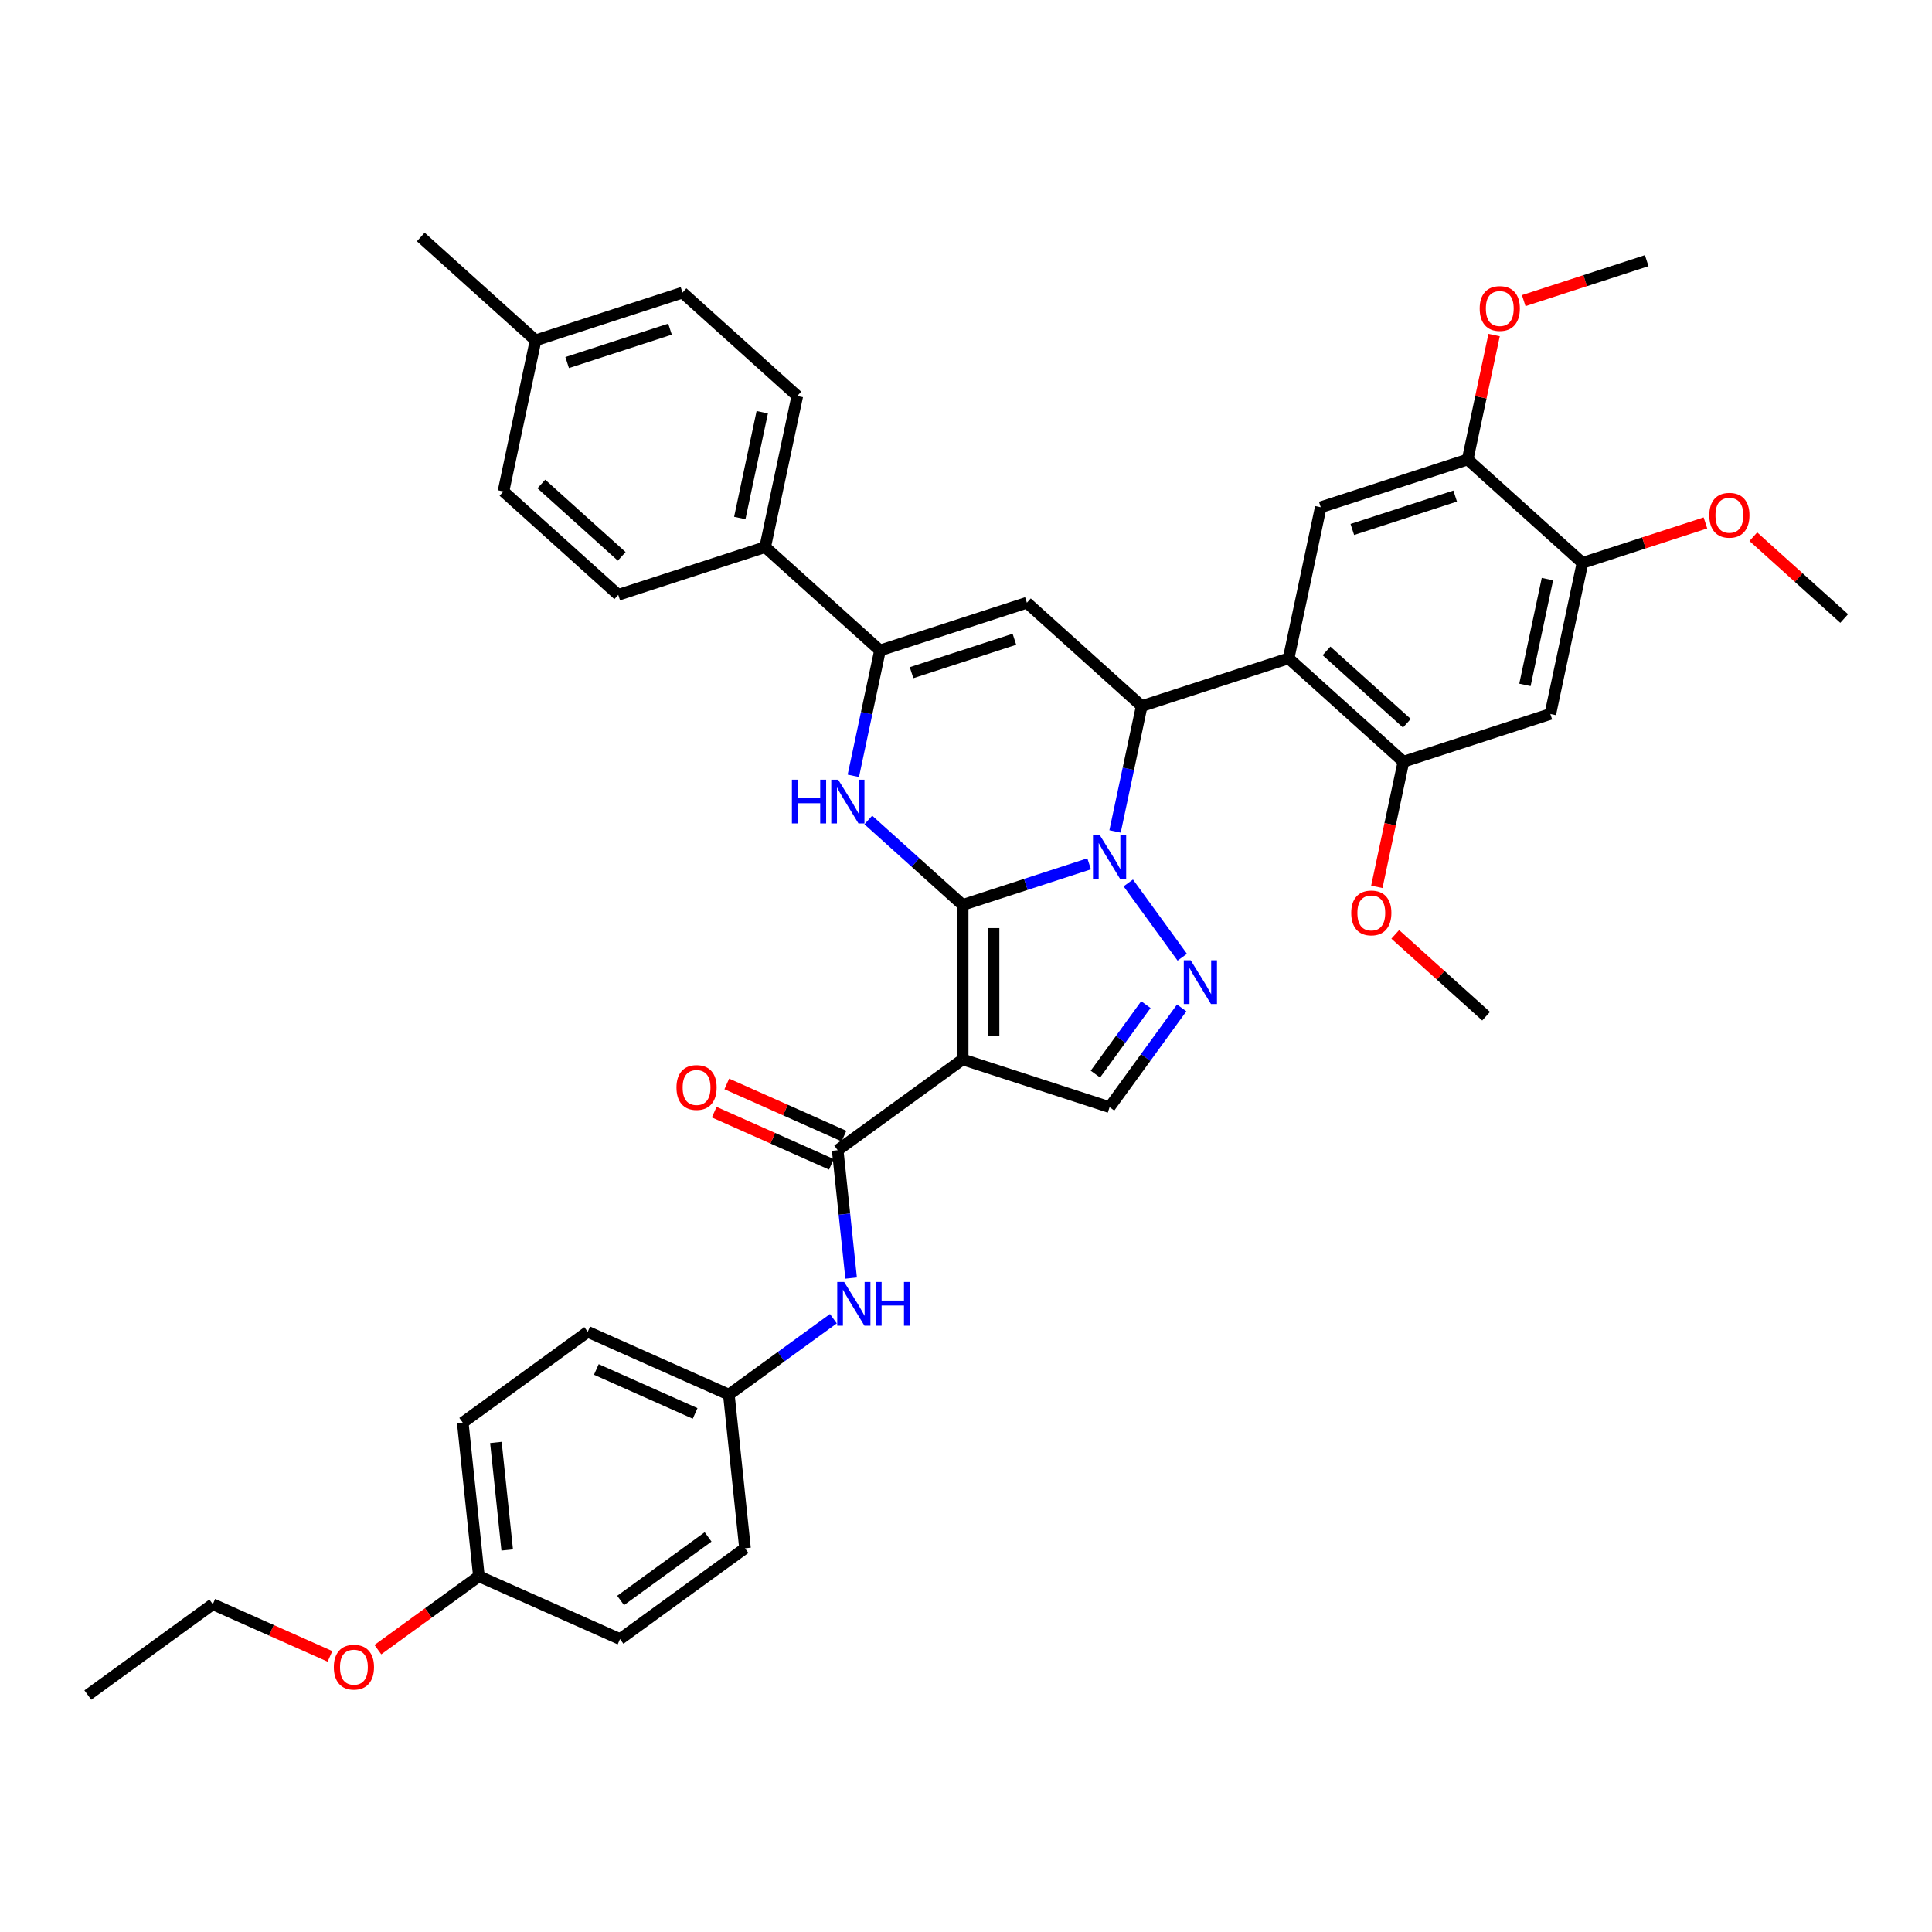<?xml version='1.0' encoding='iso-8859-1'?>
<svg version='1.1' baseProfile='full'
              xmlns='http://www.w3.org/2000/svg'
                      xmlns:rdkit='http://www.rdkit.org/xml'
                      xmlns:xlink='http://www.w3.org/1999/xlink'
                  xml:space='preserve'
width='1000px' height='1000px' viewBox='0 0 1000 1000'>
<!-- END OF HEADER -->
<rect style='opacity:1.0;fill:#FFFFFF;stroke:none' width='1000' height='1000' x='0' y='0'> </rect>
<path class='bond-0' d='M 498.272,468.388 L 531.002,457.754' style='fill:none;fill-rule:evenodd;stroke:#000000;stroke-width:6px;stroke-linecap:butt;stroke-linejoin:miter;stroke-opacity:1' />
<path class='bond-0' d='M 531.002,457.754 L 563.731,447.119' style='fill:none;fill-rule:evenodd;stroke:#0000FF;stroke-width:6px;stroke-linecap:butt;stroke-linejoin:miter;stroke-opacity:1' />
<path class='bond-1' d='M 498.272,468.388 L 498.272,548.347' style='fill:none;fill-rule:evenodd;stroke:#000000;stroke-width:6px;stroke-linecap:butt;stroke-linejoin:miter;stroke-opacity:1' />
<path class='bond-1' d='M 514.264,480.382 L 514.264,536.354' style='fill:none;fill-rule:evenodd;stroke:#000000;stroke-width:6px;stroke-linecap:butt;stroke-linejoin:miter;stroke-opacity:1' />
<path class='bond-3' d='M 498.272,468.388 L 473.855,446.403' style='fill:none;fill-rule:evenodd;stroke:#000000;stroke-width:6px;stroke-linecap:butt;stroke-linejoin:miter;stroke-opacity:1' />
<path class='bond-3' d='M 473.855,446.403 L 449.438,424.418' style='fill:none;fill-rule:evenodd;stroke:#0000FF;stroke-width:6px;stroke-linecap:butt;stroke-linejoin:miter;stroke-opacity:1' />
<path class='bond-2' d='M 577.149,430.358 L 584.046,397.913' style='fill:none;fill-rule:evenodd;stroke:#0000FF;stroke-width:6px;stroke-linecap:butt;stroke-linejoin:miter;stroke-opacity:1' />
<path class='bond-2' d='M 584.046,397.913 L 590.942,365.468' style='fill:none;fill-rule:evenodd;stroke:#000000;stroke-width:6px;stroke-linecap:butt;stroke-linejoin:miter;stroke-opacity:1' />
<path class='bond-4' d='M 583.996,457.001 L 611.937,495.458' style='fill:none;fill-rule:evenodd;stroke:#0000FF;stroke-width:6px;stroke-linecap:butt;stroke-linejoin:miter;stroke-opacity:1' />
<path class='bond-8' d='M 498.272,548.347 L 433.584,595.346' style='fill:none;fill-rule:evenodd;stroke:#000000;stroke-width:6px;stroke-linecap:butt;stroke-linejoin:miter;stroke-opacity:1' />
<path class='bond-9' d='M 498.272,548.347 L 574.318,573.056' style='fill:none;fill-rule:evenodd;stroke:#000000;stroke-width:6px;stroke-linecap:butt;stroke-linejoin:miter;stroke-opacity:1' />
<path class='bond-7' d='M 590.942,365.468 L 666.988,340.759' style='fill:none;fill-rule:evenodd;stroke:#000000;stroke-width:6px;stroke-linecap:butt;stroke-linejoin:miter;stroke-opacity:1' />
<path class='bond-40' d='M 590.942,365.468 L 531.521,311.965' style='fill:none;fill-rule:evenodd;stroke:#000000;stroke-width:6px;stroke-linecap:butt;stroke-linejoin:miter;stroke-opacity:1' />
<path class='bond-6' d='M 441.682,401.564 L 448.579,369.119' style='fill:none;fill-rule:evenodd;stroke:#0000FF;stroke-width:6px;stroke-linecap:butt;stroke-linejoin:miter;stroke-opacity:1' />
<path class='bond-6' d='M 448.579,369.119 L 455.475,336.674' style='fill:none;fill-rule:evenodd;stroke:#000000;stroke-width:6px;stroke-linecap:butt;stroke-linejoin:miter;stroke-opacity:1' />
<path class='bond-39' d='M 611.638,521.689 L 592.978,547.373' style='fill:none;fill-rule:evenodd;stroke:#0000FF;stroke-width:6px;stroke-linecap:butt;stroke-linejoin:miter;stroke-opacity:1' />
<path class='bond-39' d='M 592.978,547.373 L 574.318,573.056' style='fill:none;fill-rule:evenodd;stroke:#000000;stroke-width:6px;stroke-linecap:butt;stroke-linejoin:miter;stroke-opacity:1' />
<path class='bond-39' d='M 593.102,519.994 L 580.04,537.973' style='fill:none;fill-rule:evenodd;stroke:#0000FF;stroke-width:6px;stroke-linecap:butt;stroke-linejoin:miter;stroke-opacity:1' />
<path class='bond-39' d='M 580.04,537.973 L 566.978,555.951' style='fill:none;fill-rule:evenodd;stroke:#000000;stroke-width:6px;stroke-linecap:butt;stroke-linejoin:miter;stroke-opacity:1' />
<path class='bond-5' d='M 531.521,311.965 L 455.475,336.674' style='fill:none;fill-rule:evenodd;stroke:#000000;stroke-width:6px;stroke-linecap:butt;stroke-linejoin:miter;stroke-opacity:1' />
<path class='bond-5' d='M 525.056,330.88 L 471.824,348.176' style='fill:none;fill-rule:evenodd;stroke:#000000;stroke-width:6px;stroke-linecap:butt;stroke-linejoin:miter;stroke-opacity:1' />
<path class='bond-16' d='M 455.475,336.674 L 396.054,283.171' style='fill:none;fill-rule:evenodd;stroke:#000000;stroke-width:6px;stroke-linecap:butt;stroke-linejoin:miter;stroke-opacity:1' />
<path class='bond-10' d='M 666.988,340.759 L 726.409,394.262' style='fill:none;fill-rule:evenodd;stroke:#000000;stroke-width:6px;stroke-linecap:butt;stroke-linejoin:miter;stroke-opacity:1' />
<path class='bond-10' d='M 686.601,336.9 L 728.196,374.353' style='fill:none;fill-rule:evenodd;stroke:#000000;stroke-width:6px;stroke-linecap:butt;stroke-linejoin:miter;stroke-opacity:1' />
<path class='bond-11' d='M 666.988,340.759 L 683.612,262.547' style='fill:none;fill-rule:evenodd;stroke:#000000;stroke-width:6px;stroke-linecap:butt;stroke-linejoin:miter;stroke-opacity:1' />
<path class='bond-13' d='M 433.584,595.346 L 437.063,628.446' style='fill:none;fill-rule:evenodd;stroke:#000000;stroke-width:6px;stroke-linecap:butt;stroke-linejoin:miter;stroke-opacity:1' />
<path class='bond-13' d='M 437.063,628.446 L 440.542,661.546' style='fill:none;fill-rule:evenodd;stroke:#0000FF;stroke-width:6px;stroke-linecap:butt;stroke-linejoin:miter;stroke-opacity:1' />
<path class='bond-17' d='M 436.836,588.042 L 406.51,574.539' style='fill:none;fill-rule:evenodd;stroke:#000000;stroke-width:6px;stroke-linecap:butt;stroke-linejoin:miter;stroke-opacity:1' />
<path class='bond-17' d='M 406.51,574.539 L 376.184,561.037' style='fill:none;fill-rule:evenodd;stroke:#FF0000;stroke-width:6px;stroke-linecap:butt;stroke-linejoin:miter;stroke-opacity:1' />
<path class='bond-17' d='M 430.332,602.651 L 400.005,589.149' style='fill:none;fill-rule:evenodd;stroke:#000000;stroke-width:6px;stroke-linecap:butt;stroke-linejoin:miter;stroke-opacity:1' />
<path class='bond-17' d='M 400.005,589.149 L 369.679,575.646' style='fill:none;fill-rule:evenodd;stroke:#FF0000;stroke-width:6px;stroke-linecap:butt;stroke-linejoin:miter;stroke-opacity:1' />
<path class='bond-12' d='M 726.409,394.262 L 802.454,369.554' style='fill:none;fill-rule:evenodd;stroke:#000000;stroke-width:6px;stroke-linecap:butt;stroke-linejoin:miter;stroke-opacity:1' />
<path class='bond-21' d='M 726.409,394.262 L 719.526,426.644' style='fill:none;fill-rule:evenodd;stroke:#000000;stroke-width:6px;stroke-linecap:butt;stroke-linejoin:miter;stroke-opacity:1' />
<path class='bond-21' d='M 719.526,426.644 L 712.643,459.025' style='fill:none;fill-rule:evenodd;stroke:#FF0000;stroke-width:6px;stroke-linecap:butt;stroke-linejoin:miter;stroke-opacity:1' />
<path class='bond-14' d='M 683.612,262.547 L 759.658,237.839' style='fill:none;fill-rule:evenodd;stroke:#000000;stroke-width:6px;stroke-linecap:butt;stroke-linejoin:miter;stroke-opacity:1' />
<path class='bond-14' d='M 699.961,274.05 L 753.193,256.754' style='fill:none;fill-rule:evenodd;stroke:#000000;stroke-width:6px;stroke-linecap:butt;stroke-linejoin:miter;stroke-opacity:1' />
<path class='bond-43' d='M 802.454,369.554 L 819.079,291.342' style='fill:none;fill-rule:evenodd;stroke:#000000;stroke-width:6px;stroke-linecap:butt;stroke-linejoin:miter;stroke-opacity:1' />
<path class='bond-43' d='M 789.306,354.497 L 800.943,299.749' style='fill:none;fill-rule:evenodd;stroke:#000000;stroke-width:6px;stroke-linecap:butt;stroke-linejoin:miter;stroke-opacity:1' />
<path class='bond-20' d='M 431.355,682.559 L 404.304,702.212' style='fill:none;fill-rule:evenodd;stroke:#0000FF;stroke-width:6px;stroke-linecap:butt;stroke-linejoin:miter;stroke-opacity:1' />
<path class='bond-20' d='M 404.304,702.212 L 377.254,721.866' style='fill:none;fill-rule:evenodd;stroke:#000000;stroke-width:6px;stroke-linecap:butt;stroke-linejoin:miter;stroke-opacity:1' />
<path class='bond-15' d='M 759.658,237.839 L 819.079,291.342' style='fill:none;fill-rule:evenodd;stroke:#000000;stroke-width:6px;stroke-linecap:butt;stroke-linejoin:miter;stroke-opacity:1' />
<path class='bond-23' d='M 759.658,237.839 L 766.503,205.633' style='fill:none;fill-rule:evenodd;stroke:#000000;stroke-width:6px;stroke-linecap:butt;stroke-linejoin:miter;stroke-opacity:1' />
<path class='bond-23' d='M 766.503,205.633 L 773.349,173.428' style='fill:none;fill-rule:evenodd;stroke:#FF0000;stroke-width:6px;stroke-linecap:butt;stroke-linejoin:miter;stroke-opacity:1' />
<path class='bond-24' d='M 819.079,291.342 L 850.905,281.001' style='fill:none;fill-rule:evenodd;stroke:#000000;stroke-width:6px;stroke-linecap:butt;stroke-linejoin:miter;stroke-opacity:1' />
<path class='bond-24' d='M 850.905,281.001 L 882.731,270.66' style='fill:none;fill-rule:evenodd;stroke:#FF0000;stroke-width:6px;stroke-linecap:butt;stroke-linejoin:miter;stroke-opacity:1' />
<path class='bond-18' d='M 396.054,283.171 L 412.679,204.959' style='fill:none;fill-rule:evenodd;stroke:#000000;stroke-width:6px;stroke-linecap:butt;stroke-linejoin:miter;stroke-opacity:1' />
<path class='bond-18' d='M 382.906,268.114 L 394.543,213.366' style='fill:none;fill-rule:evenodd;stroke:#000000;stroke-width:6px;stroke-linecap:butt;stroke-linejoin:miter;stroke-opacity:1' />
<path class='bond-19' d='M 396.054,283.171 L 320.009,307.879' style='fill:none;fill-rule:evenodd;stroke:#000000;stroke-width:6px;stroke-linecap:butt;stroke-linejoin:miter;stroke-opacity:1' />
<path class='bond-26' d='M 412.679,204.959 L 353.257,151.456' style='fill:none;fill-rule:evenodd;stroke:#000000;stroke-width:6px;stroke-linecap:butt;stroke-linejoin:miter;stroke-opacity:1' />
<path class='bond-25' d='M 320.009,307.879 L 260.588,254.376' style='fill:none;fill-rule:evenodd;stroke:#000000;stroke-width:6px;stroke-linecap:butt;stroke-linejoin:miter;stroke-opacity:1' />
<path class='bond-25' d='M 321.796,287.97 L 280.201,250.517' style='fill:none;fill-rule:evenodd;stroke:#000000;stroke-width:6px;stroke-linecap:butt;stroke-linejoin:miter;stroke-opacity:1' />
<path class='bond-28' d='M 377.254,721.866 L 385.612,801.387' style='fill:none;fill-rule:evenodd;stroke:#000000;stroke-width:6px;stroke-linecap:butt;stroke-linejoin:miter;stroke-opacity:1' />
<path class='bond-29' d='M 377.254,721.866 L 304.207,689.344' style='fill:none;fill-rule:evenodd;stroke:#000000;stroke-width:6px;stroke-linecap:butt;stroke-linejoin:miter;stroke-opacity:1' />
<path class='bond-29' d='M 359.792,731.597 L 308.66,708.831' style='fill:none;fill-rule:evenodd;stroke:#000000;stroke-width:6px;stroke-linecap:butt;stroke-linejoin:miter;stroke-opacity:1' />
<path class='bond-35' d='M 722.178,483.633 L 745.692,504.805' style='fill:none;fill-rule:evenodd;stroke:#FF0000;stroke-width:6px;stroke-linecap:butt;stroke-linejoin:miter;stroke-opacity:1' />
<path class='bond-35' d='M 745.692,504.805 L 769.205,525.977' style='fill:none;fill-rule:evenodd;stroke:#000000;stroke-width:6px;stroke-linecap:butt;stroke-linejoin:miter;stroke-opacity:1' />
<path class='bond-22' d='M 247.877,815.863 L 239.519,736.342' style='fill:none;fill-rule:evenodd;stroke:#000000;stroke-width:6px;stroke-linecap:butt;stroke-linejoin:miter;stroke-opacity:1' />
<path class='bond-22' d='M 262.528,802.264 L 256.677,746.599' style='fill:none;fill-rule:evenodd;stroke:#000000;stroke-width:6px;stroke-linecap:butt;stroke-linejoin:miter;stroke-opacity:1' />
<path class='bond-32' d='M 247.877,815.863 L 221.73,834.86' style='fill:none;fill-rule:evenodd;stroke:#000000;stroke-width:6px;stroke-linecap:butt;stroke-linejoin:miter;stroke-opacity:1' />
<path class='bond-32' d='M 221.73,834.86 L 195.583,853.858' style='fill:none;fill-rule:evenodd;stroke:#FF0000;stroke-width:6px;stroke-linecap:butt;stroke-linejoin:miter;stroke-opacity:1' />
<path class='bond-42' d='M 247.877,815.863 L 320.923,848.386' style='fill:none;fill-rule:evenodd;stroke:#000000;stroke-width:6px;stroke-linecap:butt;stroke-linejoin:miter;stroke-opacity:1' />
<path class='bond-37' d='M 788.676,155.6 L 820.502,145.259' style='fill:none;fill-rule:evenodd;stroke:#FF0000;stroke-width:6px;stroke-linecap:butt;stroke-linejoin:miter;stroke-opacity:1' />
<path class='bond-37' d='M 820.502,145.259 L 852.328,134.918' style='fill:none;fill-rule:evenodd;stroke:#000000;stroke-width:6px;stroke-linecap:butt;stroke-linejoin:miter;stroke-opacity:1' />
<path class='bond-36' d='M 907.518,277.792 L 931.032,298.964' style='fill:none;fill-rule:evenodd;stroke:#FF0000;stroke-width:6px;stroke-linecap:butt;stroke-linejoin:miter;stroke-opacity:1' />
<path class='bond-36' d='M 931.032,298.964 L 954.545,320.136' style='fill:none;fill-rule:evenodd;stroke:#000000;stroke-width:6px;stroke-linecap:butt;stroke-linejoin:miter;stroke-opacity:1' />
<path class='bond-27' d='M 260.588,254.376 L 277.212,176.164' style='fill:none;fill-rule:evenodd;stroke:#000000;stroke-width:6px;stroke-linecap:butt;stroke-linejoin:miter;stroke-opacity:1' />
<path class='bond-41' d='M 353.257,151.456 L 277.212,176.164' style='fill:none;fill-rule:evenodd;stroke:#000000;stroke-width:6px;stroke-linecap:butt;stroke-linejoin:miter;stroke-opacity:1' />
<path class='bond-41' d='M 346.792,170.371 L 293.56,187.667' style='fill:none;fill-rule:evenodd;stroke:#000000;stroke-width:6px;stroke-linecap:butt;stroke-linejoin:miter;stroke-opacity:1' />
<path class='bond-34' d='M 277.212,176.164 L 217.791,122.661' style='fill:none;fill-rule:evenodd;stroke:#000000;stroke-width:6px;stroke-linecap:butt;stroke-linejoin:miter;stroke-opacity:1' />
<path class='bond-31' d='M 385.612,801.387 L 320.923,848.386' style='fill:none;fill-rule:evenodd;stroke:#000000;stroke-width:6px;stroke-linecap:butt;stroke-linejoin:miter;stroke-opacity:1' />
<path class='bond-31' d='M 366.509,795.499 L 321.227,828.398' style='fill:none;fill-rule:evenodd;stroke:#000000;stroke-width:6px;stroke-linecap:butt;stroke-linejoin:miter;stroke-opacity:1' />
<path class='bond-30' d='M 304.207,689.344 L 239.519,736.342' style='fill:none;fill-rule:evenodd;stroke:#000000;stroke-width:6px;stroke-linecap:butt;stroke-linejoin:miter;stroke-opacity:1' />
<path class='bond-33' d='M 170.795,857.344 L 140.469,843.842' style='fill:none;fill-rule:evenodd;stroke:#FF0000;stroke-width:6px;stroke-linecap:butt;stroke-linejoin:miter;stroke-opacity:1' />
<path class='bond-33' d='M 140.469,843.842 L 110.143,830.34' style='fill:none;fill-rule:evenodd;stroke:#000000;stroke-width:6px;stroke-linecap:butt;stroke-linejoin:miter;stroke-opacity:1' />
<path class='bond-38' d='M 110.143,830.34 L 45.455,877.339' style='fill:none;fill-rule:evenodd;stroke:#000000;stroke-width:6px;stroke-linecap:butt;stroke-linejoin:miter;stroke-opacity:1' />
<path  class='atom-1' d='M 569.312 432.357
L 576.732 444.351
Q 577.468 445.535, 578.651 447.678
Q 579.835 449.821, 579.899 449.948
L 579.899 432.357
L 582.905 432.357
L 582.905 455.002
L 579.803 455.002
L 571.839 441.889
Q 570.911 440.353, 569.92 438.594
Q 568.96 436.835, 568.673 436.291
L 568.673 455.002
L 565.73 455.002
L 565.73 432.357
L 569.312 432.357
' fill='#0000FF'/>
<path  class='atom-4' d='M 409.89 403.563
L 412.96 403.563
L 412.96 413.19
L 424.538 413.19
L 424.538 403.563
L 427.609 403.563
L 427.609 426.208
L 424.538 426.208
L 424.538 415.749
L 412.96 415.749
L 412.96 426.208
L 409.89 426.208
L 409.89 403.563
' fill='#0000FF'/>
<path  class='atom-4' d='M 433.846 403.563
L 441.266 415.557
Q 442.001 416.74, 443.185 418.883
Q 444.368 421.026, 444.432 421.154
L 444.432 403.563
L 447.439 403.563
L 447.439 426.208
L 444.336 426.208
L 436.372 413.094
Q 435.445 411.559, 434.453 409.8
Q 433.494 408.041, 433.206 407.497
L 433.206 426.208
L 430.263 426.208
L 430.263 403.563
L 433.846 403.563
' fill='#0000FF'/>
<path  class='atom-5' d='M 616.311 497.046
L 623.731 509.04
Q 624.467 510.223, 625.65 512.366
Q 626.834 514.509, 626.898 514.637
L 626.898 497.046
L 629.904 497.046
L 629.904 519.69
L 626.802 519.69
L 618.838 506.577
Q 617.91 505.042, 616.919 503.282
Q 615.959 501.523, 615.671 500.98
L 615.671 519.69
L 612.729 519.69
L 612.729 497.046
L 616.311 497.046
' fill='#0000FF'/>
<path  class='atom-14' d='M 436.936 663.545
L 444.357 675.539
Q 445.092 676.722, 446.276 678.865
Q 447.459 681.008, 447.523 681.136
L 447.523 663.545
L 450.529 663.545
L 450.529 686.189
L 447.427 686.189
L 439.463 673.076
Q 438.536 671.541, 437.544 669.782
Q 436.585 668.023, 436.297 667.479
L 436.297 686.189
L 433.354 686.189
L 433.354 663.545
L 436.936 663.545
' fill='#0000FF'/>
<path  class='atom-14' d='M 453.248 663.545
L 456.318 663.545
L 456.318 673.172
L 467.897 673.172
L 467.897 663.545
L 470.967 663.545
L 470.967 686.189
L 467.897 686.189
L 467.897 675.731
L 456.318 675.731
L 456.318 686.189
L 453.248 686.189
L 453.248 663.545
' fill='#0000FF'/>
<path  class='atom-18' d='M 350.143 562.888
Q 350.143 557.451, 352.83 554.412
Q 355.516 551.374, 360.538 551.374
Q 365.559 551.374, 368.246 554.412
Q 370.932 557.451, 370.932 562.888
Q 370.932 568.389, 368.214 571.523
Q 365.495 574.626, 360.538 574.626
Q 355.548 574.626, 352.83 571.523
Q 350.143 568.421, 350.143 562.888
M 360.538 572.067
Q 363.992 572.067, 365.847 569.764
Q 367.734 567.429, 367.734 562.888
Q 367.734 558.442, 365.847 556.203
Q 363.992 553.932, 360.538 553.932
Q 357.083 553.932, 355.196 556.171
Q 353.341 558.41, 353.341 562.888
Q 353.341 567.461, 355.196 569.764
Q 357.083 572.067, 360.538 572.067
' fill='#FF0000'/>
<path  class='atom-22' d='M 699.39 472.538
Q 699.39 467.101, 702.076 464.062
Q 704.763 461.024, 709.784 461.024
Q 714.806 461.024, 717.492 464.062
Q 720.179 467.101, 720.179 472.538
Q 720.179 478.039, 717.46 481.174
Q 714.742 484.276, 709.784 484.276
Q 704.795 484.276, 702.076 481.174
Q 699.39 478.071, 699.39 472.538
M 709.784 481.717
Q 713.239 481.717, 715.094 479.414
Q 716.981 477.08, 716.981 472.538
Q 716.981 468.092, 715.094 465.853
Q 713.239 463.583, 709.784 463.583
Q 706.33 463.583, 704.443 465.821
Q 702.588 468.06, 702.588 472.538
Q 702.588 477.112, 704.443 479.414
Q 706.33 481.717, 709.784 481.717
' fill='#FF0000'/>
<path  class='atom-24' d='M 765.887 159.691
Q 765.887 154.254, 768.574 151.215
Q 771.261 148.177, 776.282 148.177
Q 781.303 148.177, 783.99 151.215
Q 786.677 154.254, 786.677 159.691
Q 786.677 165.192, 783.958 168.327
Q 781.239 171.429, 776.282 171.429
Q 771.293 171.429, 768.574 168.327
Q 765.887 165.224, 765.887 159.691
M 776.282 168.87
Q 779.736 168.87, 781.591 166.567
Q 783.478 164.233, 783.478 159.691
Q 783.478 155.245, 781.591 153.006
Q 779.736 150.736, 776.282 150.736
Q 772.828 150.736, 770.941 152.974
Q 769.086 155.213, 769.086 159.691
Q 769.086 164.265, 770.941 166.567
Q 772.828 168.87, 776.282 168.87
' fill='#FF0000'/>
<path  class='atom-25' d='M 884.73 266.697
Q 884.73 261.26, 887.416 258.221
Q 890.103 255.183, 895.124 255.183
Q 900.146 255.183, 902.832 258.221
Q 905.519 261.26, 905.519 266.697
Q 905.519 272.198, 902.8 275.333
Q 900.082 278.435, 895.124 278.435
Q 890.135 278.435, 887.416 275.333
Q 884.73 272.23, 884.73 266.697
M 895.124 275.876
Q 898.579 275.876, 900.434 273.574
Q 902.321 271.239, 902.321 266.697
Q 902.321 262.251, 900.434 260.012
Q 898.579 257.742, 895.124 257.742
Q 891.67 257.742, 889.783 259.981
Q 887.928 262.219, 887.928 266.697
Q 887.928 271.271, 889.783 273.574
Q 891.67 275.876, 895.124 275.876
' fill='#FF0000'/>
<path  class='atom-33' d='M 172.794 862.926
Q 172.794 857.489, 175.481 854.45
Q 178.168 851.412, 183.189 851.412
Q 188.21 851.412, 190.897 854.45
Q 193.584 857.489, 193.584 862.926
Q 193.584 868.427, 190.865 871.562
Q 188.146 874.664, 183.189 874.664
Q 178.2 874.664, 175.481 871.562
Q 172.794 868.459, 172.794 862.926
M 183.189 872.105
Q 186.643 872.105, 188.498 869.803
Q 190.385 867.468, 190.385 862.926
Q 190.385 858.48, 188.498 856.242
Q 186.643 853.971, 183.189 853.971
Q 179.735 853.971, 177.848 856.21
Q 175.993 858.448, 175.993 862.926
Q 175.993 867.5, 177.848 869.803
Q 179.735 872.105, 183.189 872.105
' fill='#FF0000'/>
</svg>
